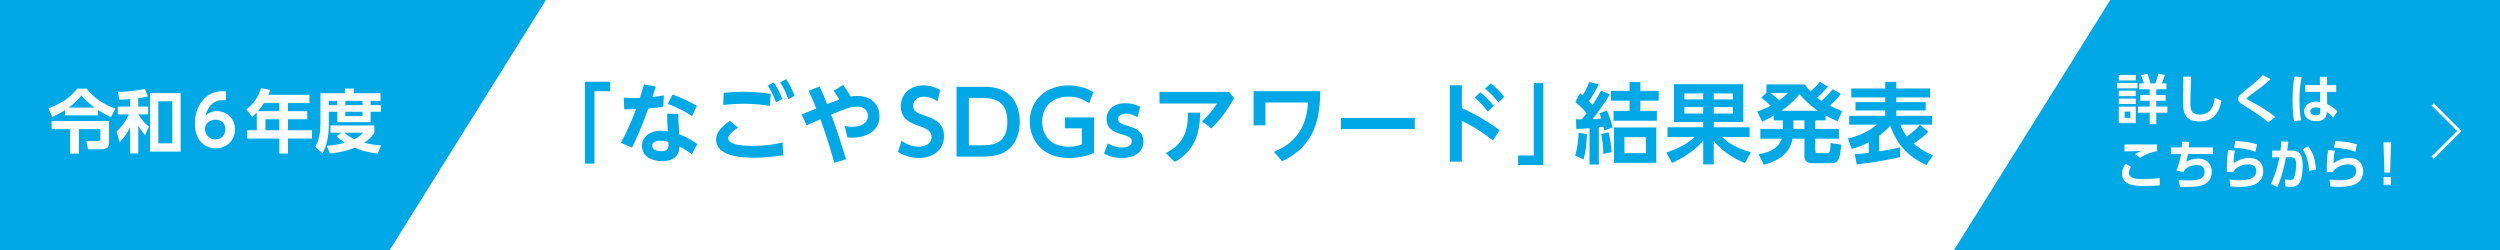 <?xml version="1.0" encoding="UTF-8"?>
<svg id="_レイヤー_1" data-name="レイヤー_1" xmlns="http://www.w3.org/2000/svg" version="1.1" viewBox="0 0 800 80">
  <!-- Generator: Adobe Illustrator 29.2.1, SVG Export Plug-In . SVG Version: 2.1.0 Build 116)  -->
  <defs>
    <style>
      .st0 {
        fill: none;
        stroke: #fff;
        stroke-miterlimit: 10;
      }

      .st1 {
        fill: #00a9e5;
      }

      .st2 {
        fill: #fff;
      }
    </style>
  </defs>
  <rect class="st2" width="800" height="80"/>
  <polygon class="st1" points="800 80 625.29 80 675.29 0 800 0 800 80"/>
  <polygon class="st1" points="0 0 174.71 0 124.71 80 0 80 0 0"/>
  <g>
    <path class="st2" d="M683.99,26.51v1.75h-6.49v-1.75h6.49ZM683.44,24.01v1.73h-5.44v-1.73h5.44ZM683.44,29.01v1.75h-5.44v-1.75h5.44ZM683.44,31.56v1.73h-5.44v-1.73h5.44ZM683.44,34.11v5.29h-5.44v-5.29h5.44ZM681.71,35.72h-1.84v1.97h1.84v-1.97ZM687.9,39.63v-3.57h-3.76v-1.94h3.76v-1.89h-3.01v-1.82h3.01v-1.84h-3.33v-1.89h1.48c-.19-.75-.39-1.36-.92-2.65l2.04-.41c.49,1.16.8,2.29.97,3.06h1.53c.46-1.02.82-2.21,1-3.06l2.11.37c-.44,1.38-.49,1.55-.99,2.69h1.48v1.89h-3.26v1.84h2.99v1.82h-2.99v1.89h3.55v1.94h-3.55v3.57h-2.11Z"/>
    <path class="st2" d="M701.16,24.54c-.17,3.76-.24,7.99-.24,8.4,0,1.96.17,3.72,2.86,3.72,4,0,4.56-3.08,4.96-5.35l2.12.93c-.87,4.44-2.97,6.61-7.07,6.61-4.67,0-5.2-2.89-5.2-6.02,0-1.31.08-7.14.08-8.33l2.48.03Z"/>
    <path class="st2" d="M725.86,39.14c-2.16-1.82-3.21-2.5-8.14-5.63-1.05-.66-1.53-1.14-1.53-1.84,0-.82.63-1.39,2.01-2.5,3.98-3.2,4.64-3.86,5.93-5.15l2.45,1.29c-2.04,1.94-3.82,3.21-6.66,5.27-.41.29-.92.66-.92.92,0,.27.22.39,2.19,1.44,1.97,1.07,5.29,3.08,6.92,4.47l-2.24,1.72Z"/>
    <path class="st2" d="M736.53,24.67c-.25,1.22-.71,3.48-.71,7.43,0,3.69.37,5.54.54,6.39l-2.26.25c-.15-.9-.48-2.82-.48-6.61,0-2.62.15-5.03.59-7.63l2.31.17ZM747.58,27.24v2.14h-2.91l.02,3.93c1.41.65,2.72,1.72,3.3,2.33l-1.41,1.99c-.66-.82-1.16-1.21-2.01-1.84l-.02.36c-.1,2.14-1.89,2.62-3.4,2.62-2.67,0-3.83-1.56-3.83-3.14,0-1.78,1.48-3.11,3.81-3.11.63,0,1.02.08,1.33.15l-.03-3.28h-4.76v-2.14h4.71l-.02-2.65h2.29v2.65h2.92ZM742.5,34.65c-.31-.12-.7-.29-1.36-.29-.87,0-1.85.34-1.85,1.29,0,.78.68,1.24,1.73,1.24,1.29,0,1.48-.7,1.48-1.38v-.87Z"/>
    <path class="st2" d="M681.94,53.37c-.6.8-.68,1.5-.68,1.89,0,2.04,2.87,2.04,4.2,2.04,2.94,0,4.63-.19,5.65-.29l.03,2.31c-.77.05-2.44.19-4.86.19-2.62,0-7.23,0-7.23-4.01,0-1.19.4-2.09,1.11-3.14l1.78,1.02ZM690.25,48.38c-1.5.15-3.75.99-5.42,2.11l-1.61-1.16c.81-.51,1.18-.68,1.99-1.02-.86.03-4.6.1-5.38.15v-2.23c2.66.03,9.7,0,10.43-.02v2.16Z"/>
    <path class="st2" d="M708.15,47.15v2.12h-8.01c-.18,1.17-.27,1.61-.55,2.48,1.07-.58,2.23-1,3.68-1,3.39,0,4.5,2.24,4.5,4.23,0,1.8-.89,3.23-2.1,3.88-1.29.68-2.78.97-6.04.97-.97,0-1.44-.03-2.02-.05l-.47-2.18c.37.03,1.28.14,2.89.14,2.79,0,5.44-.19,5.44-2.7,0-1.83-1.4-2.23-2.52-2.23-1,0-2.71.25-3.97,1.65-.18.37-.21.48-.27.66l-2.24-.66c.63-1.38,1.15-3.25,1.45-5.18h-3.21v-2.12h3.46c.05-.63.06-1,.08-1.79l2.34.02c-.07.73-.08.85-.18,1.77h7.73Z"/>
    <path class="st2" d="M715.19,48.21c-.29,1.14-.39,1.96-.44,4.03,1.55-1.1,3.16-1.68,5.02-1.68,3.71,0,4.47,2.67,4.47,4.17,0,3.81-3.08,5.07-7.52,5.07-1.49,0-2.44-.1-3-.17l-.26-2.19c.74.1,1.86.25,3.21.25,4.18,0,5.33-1.33,5.33-3.04,0-1.22-.9-2.07-2.47-2.07-1.86,0-3.78.82-4.78,2.09-.02.2-.03.27-.05.42l-2.12-.08c.05-3.98.08-4.86.42-7l2.18.22ZM721.73,48.58c-.45-.19-2.55-1.09-6.81-1.33l.37-2.11c3.29.12,5.2.51,6.97,1.07l-.53,2.36Z"/>
    <path class="st2" d="M726.68,58.79c1.44-2.67,2.39-6.51,2.73-8.46l-2.33.02v-2.16h2.66c.15-1.09.21-1.73.29-2.96l2.26.12c-.11.92-.16,1.34-.39,2.84h1.45c2.39,0,3.52,1.16,3.52,4.78,0,1.24-.16,3.6-.78,5.07-.55,1.29-1.57,1.75-2.99,1.75-.87,0-1.53-.08-1.78-.12l-.13-2.28c.29.07.95.2,1.61.2,1.07,0,1.29-.51,1.53-1.43.23-.88.42-2.24.42-3.45,0-1.94-.42-2.43-2.02-2.41l-1.23.02c-.45,2.65-1.42,6.73-2.78,9.5l-2.08-1.02ZM738.88,54.67c-.08-2.46-.65-4.93-2.05-6.9l1.82-.95c1.65,2.07,2.29,4.76,2.47,7.45l-2.24.41Z"/>
    <path class="st2" d="M747.17,48.21c-.29,1.14-.39,1.96-.44,4.03,1.55-1.1,3.16-1.68,5.02-1.68,3.71,0,4.47,2.67,4.47,4.17,0,3.81-3.08,5.07-7.52,5.07-1.49,0-2.44-.1-3-.17l-.26-2.19c.74.1,1.86.25,3.21.25,4.18,0,5.33-1.33,5.33-3.04,0-1.22-.9-2.07-2.47-2.07-1.86,0-3.78.82-4.78,2.09-.02.2-.03.27-.05.42l-2.11-.08c.05-3.98.08-4.86.42-7l2.18.22ZM753.71,48.58c-.45-.19-2.55-1.09-6.81-1.33l.37-2.11c3.29.12,5.2.51,6.97,1.07l-.53,2.36Z"/>
    <path class="st2" d="M765.14,45.55l-.29,9.67h-1.86l-.27-9.67h2.42ZM762.75,56.69h2.34v2.43h-2.34v-2.43Z"/>
  </g>
  <polyline class="st0" points="778.45 33.42 786.95 41.92 778.45 50.42"/>
  <g>
    <path class="st1" d="M187.18,26.15h8.06v3.05h-5.01v23.16h-3.05v-26.21Z"/>
    <path class="st1" d="M209.89,27.74c-.17.5-.76,2.21-1.12,3.3,1.51-.17,2.21-.25,3.67-.53l-.2,3.64c-2.02.34-4.23.5-4.76.56-2.44,6.72-4.4,10.86-5.21,12.54l-3.58-1.54c1.85-3.47,3.5-7.08,4.84-10.78-1.23.06-1.9.06-3.78.06l-.14-3.72c2.38.14,2.97.11,5.15.08.56-1.62.81-2.58,1.29-4.34l3.84.73ZM221.37,49.33c-.76-.53-2.35-1.68-3.92-2.44-.11,2.52-1.37,4.68-5.63,4.68-3.67,0-6.38-1.88-6.38-4.87,0-2.63,2.24-4.87,6.02-4.87.95,0,1.74.14,2.24.22-.17-2.6-.2-3.86-.22-5.68l3.58.08c0,1.4.03,1.9.28,6.5,1.04.39,2.8,1.09,5.8,3.14l-1.76,3.25ZM211.12,45.02c-1.37,0-2.41.62-2.41,1.62,0,1.15,1.26,1.74,2.8,1.74,2.41,0,2.41-1.34,2.41-1.9,0-.17-.03-.28-.06-1.09-.81-.22-1.96-.36-2.74-.36ZM215.21,30.24c1.65.62,4.34,1.65,7.81,3.61l-1.57,3.3c-2.46-1.6-4.98-2.97-7.81-3.86l1.57-3.05Z"/>
    <path class="st1" d="M236.18,40.85c-.76.48-3.16,2.02-3.16,3.39,0,2.27,5.29,2.44,7.87,2.44,4.65,0,7.95-.73,9.55-1.09l.22,4.06c-3.14.56-6.13.81-9.32.81s-12.18-.11-12.18-5.77c0-1.48.59-3.36,4.4-6.05l2.63,2.21ZM246.29,33.9c-1.46-.25-4.09-.7-8.04-.7-3.11,0-5.57.25-6.83.39l.17-3.89c1.34-.14,3.64-.34,6.47-.34,2.97,0,5.66.22,8.6.7l-.36,3.84ZM247.6,26.34c1.2,1.74,1.96,3.33,2.74,5.32l-2.04,1.12c-.78-2.27-1.37-3.44-2.6-5.4l1.9-1.04ZM251.55,25.31c1.18,1.68,1.76,2.97,2.74,5.32l-2.02,1.15c-.81-2.27-1.43-3.56-2.63-5.43l1.9-1.04Z"/>
    <path class="st1" d="M269.81,27.18c1.09,1.57,1.46,2.18,2.41,3.72.53-.11,1.2-.2,2.18-.2,3.78,0,7.03,2.21,7.03,6.5,0,5.68-5.8,6.86-8.68,6.86-.67,0-1.12-.03-1.57-.08l-.9-3.7c.95.2,1.6.31,2.35.31,2.74,0,5.1-1.09,5.1-3.53,0-1.54-1.15-2.94-3.28-2.94-2.38,0-4.45.87-8.48,2.55.25.67,2.1,5.46,4.76,14.31l-3.78,1.12c-.81-2.97-2.1-7.62-4.42-13.94-.7.31-3.78,1.65-4.4,1.93l-1.6-3.44c.73-.31,4-1.65,4.68-1.93-1.2-2.88-1.32-3.19-2.44-5.68l3.5-1.4c1.06,2.35,1.34,3.08,2.41,5.68.92-.36,2.97-1.15,3.92-1.46-.64-1.09-1.32-2.07-1.82-2.83l3.02-1.85Z"/>
    <path class="st1" d="M299.99,32.42c-2.18-1.48-3.89-1.48-4.37-1.48-2.07,0-3.42,1.26-3.42,2.88,0,1.88,1.51,2.41,3.33,3.02,3.22,1.12,6.55,2.27,6.55,6.78,0,3.98-3.16,6.94-8.01,6.94-2.38,0-4.7-.67-6.72-1.96l1.15-3.56c2.13,1.51,3.92,1.9,5.38,1.9,2.3,0,4.23-1.06,4.23-3.05,0-2.21-2.24-2.97-4.03-3.58-3.28-1.09-5.82-2.49-5.82-6.3s2.91-6.69,7.25-6.69c1.96,0,3.7.53,5.4,1.48l-.92,3.61Z"/>
    <path class="st1" d="M306.09,27.77h8.43c2.44,0,3.72.14,5.63.84,5.46,2.04,6.19,7.78,6.19,10.33,0,2.41-.62,8.18-6.16,10.33-1.6.62-3.39.84-5.88.84h-8.2v-22.34ZM310.04,46.5h3.64c3.33,0,8.68,0,8.68-7.56s-5.38-7.56-8.57-7.56h-3.75v15.12Z"/>
    <path class="st1" d="M348.51,33.06c-2.02-1.43-4.09-2.13-6.61-2.13-5.49,0-8.4,3.56-8.4,8.01,0,3.44,1.79,8.01,8.6,8.01,2.13,0,3.36-.48,4.09-.73v-5.15h-5.43v-3.5h9.32v11.37c-2.55,1.09-5.26,1.62-8.01,1.62-8.54,0-12.54-5.74-12.54-11.65,0-6.86,5.21-11.59,12.38-11.59,4.14,0,6.89,1.51,7.95,2.13l-1.34,3.61Z"/>
    <path class="st1" d="M363.97,37.52c-1.12-.67-2.35-1.12-3.72-1.12-.92,0-2.44.31-2.44,1.71,0,1.2.59,1.4,3.78,2.41,1.62.5,4.28,1.43,4.28,4.79,0,3.75-3.39,5.26-6.92,5.26-.59,0-3.16,0-5.66-1.46l1.23-3.25c.64.39,2.21,1.32,4.59,1.32,2.69,0,3.05-1.34,3.05-1.93,0-1.26-.81-1.54-3.75-2.44-2.07-.64-4.31-1.68-4.31-4.73s2.44-5.07,6.05-5.07c1.74,0,3.22.42,4.76,1.18l-.95,3.33Z"/>
    <path class="st1" d="M393.31,29.4l1.6,1.99c-.92,1.68-3.22,5.74-7.25,9.72l-3.02-2.3c1.96-1.79,3.08-3.11,4.82-5.68h-18.42v-3.72h22.29ZM384.05,36.06c-.03,7-2.04,12.38-8.12,15.74l-2.91-2.83c5.68-2.83,7.14-6.86,7.14-12.91h3.89Z"/>
    <path class="st1" d="M422.46,29.17c-.06,8.71-1.57,17.39-12.18,22.43l-2.63-3.02c4.03-1.62,10.44-5.38,10.89-15.76h-13.61v7.28h-3.78v-10.92h21.31Z"/>
    <path class="st1" d="M452.73,37.74v3.56h-23.63v-3.56h23.63Z"/>
    <path class="st1" d="M477.71,44.94c-2.07-1.62-5.12-3.92-9.91-6.27v13.05h-3.86v-24.44h3.86v7.31c1.68.73,6.64,3.05,12.1,7.08l-2.18,3.28ZM473.67,29.53c1.57,1.18,2.86,2.55,4.31,4.34l-1.88,1.85c-1.46-1.9-2.49-3-4.23-4.45l1.79-1.74ZM477.01,26.68c1.79,1.32,3.08,2.74,4.37,4.28l-1.9,1.82c-1.51-1.96-2.41-2.88-4.28-4.42l1.82-1.68Z"/>
    <path class="st1" d="M493.86,52.8h-8.06v-3.05h5.01v-23.16h3.05v26.21Z"/>
    <path class="st1" d="M504.03,49.78c.95-2.86,1.09-6.33,1.12-7.28l2.66.39c-.14,3.64-.42,5.8-1.06,8.09l-2.72-1.2ZM515.14,30.21c-1.23,2.16-3.81,5.8-5.57,7.87,1.2,0,1.76-.06,2.86-.14-.28-.84-.39-1.18-.59-1.71l2.35-.84c.36.73,1.06,2.21,1.85,5.38l-2.66.98c-.11-.53-.14-.64-.25-1.18-.25.03-1.18.14-1.51.17v11.9h-2.97v-11.62c-2.72.2-3.05.22-4.23.25l-.08-3.11c.59.03.73.03,1.85.03,1.06-1.34,1.18-1.51,1.54-1.96-1.12-1.4-1.85-2.1-3.64-3.53l1.51-2.86c.45.34.62.48.87.67.42-.67,1.46-2.49,2.1-4.26l3.05.73c-.67,1.48-2.27,4.14-3.16,5.38.53.53.73.76,1.15,1.23.17-.25,1.57-2.3,2.69-4.59l2.86,1.2ZM513.04,49.25c.06-1.93-.36-5.04-.64-6.38l2.35-.53c.53,1.99.84,4.51.95,6.36l-2.66.56ZM524.91,26.26v2.8h5.88v3.16h-5.88v3.25h5.29v3.16h-13.86v-3.16h5.12v-3.25h-5.94v-3.16h5.94v-2.8h3.44ZM530.01,52.1h-13.52v-11.31h13.52v11.31ZM526.68,43.9h-6.86v5.1h6.86v-5.1Z"/>
    <path class="st1" d="M533.23,48.8c5.6-1.82,8.06-4.03,9.02-4.93h-8.65v-3.14h11.42v-1.68h-9.35v-12.1h22.18v12.1h-9.46v1.68h11.48v3.14h-8.74c2.88,2.74,5.91,3.92,9.16,4.87l-1.93,3.47c-1.76-.76-6.64-2.91-9.97-7.11v7.5h-3.36v-7.59c-3.5,4.14-8.12,6.27-10.02,7.14l-1.76-3.36ZM539,29.9v1.9h6.02v-1.9h-6.02ZM539,34.29v2.04h6.02v-2.04h-6.02ZM548.38,29.9v1.9h6.13v-1.9h-6.13ZM548.38,34.29v2.04h6.13v-2.04h-6.13Z"/>
    <path class="st1" d="M589.06,30.07c-.76.98-1.54,1.9-3.5,3.75,1.46.73,2.3,1.09,3.92,1.76l-1.43,3.25c-1.68-.73-2.63-1.2-3.86-1.88v1.57h-3.3v2.72h7.56v3.14h-7.56v3.84c0,.7.28.78.78.78h2.86c.87,0,1.15-.2,1.29-3.22l3.36.5c-.34,3.78-.53,5.94-3.05,5.94h-6.3c-1.93,0-2.41-1.23-2.41-2.02v-5.82h-3.81c-.36,1.88-1.48,6.41-9.18,8.32l-1.71-3.36c4.17-.56,6.78-2.52,7.39-4.96h-6.8v-3.14h7.2v-2.72h-2.94v-1.48c-1.29.73-2.13,1.18-3.67,1.9l-1.6-3.3c1.74-.53,2.74-.98,4.31-1.82-1.09-1.04-1.74-1.6-3-2.55l1.65-1.54v-2.72h12.29c.64.92,1.01,1.43,1.76,2.27,1.96-1.79,2.13-1.96,3.05-3.08l2.6,1.51c-1.15,1.34-2.55,2.69-3.47,3.58.56.45.64.5,1.43.98,2.27-2.21,2.58-2.52,3.56-3.75l2.58,1.54ZM566.55,29.79c1.68,1.2,2.41,1.9,2.8,2.32,1.57-1.2,2.07-1.65,2.74-2.32h-5.54ZM581.7,35.44c-3.02-2.07-5.1-4.42-5.88-5.32-1.12,1.43-2.52,3.02-5.77,5.32h11.65ZM577.41,38.52h-3.53v2.72h3.53v-2.72Z"/>
    <path class="st1" d="M616.47,52.8c-5.71-2.49-9.41-6.47-11.62-12.6-.42.5-1.37,1.65-3.5,3.22v5.04c3.28-.53,5.4-1.01,6.64-1.29l.03,3.11c-3.95.9-9.02,1.85-13.86,2.3l-.64-3.25c1.4-.08,2.44-.17,4.48-.39v-3.39c-2.35,1.2-4.17,1.76-5.43,2.1l-1.23-3.36c3.39-.7,6.58-2.18,9.27-4.4h-8.85v-2.83h11.51v-1.71h-9.52v-2.66h9.52v-1.51h-10.86v-2.88h10.86v-2.1h3.53v2.1h10.81v2.88h-10.81v1.51h9.41v2.66h-9.41v1.71h11.45v2.83h-10.14c.22.62.73,2.02,2.04,3.75.45-.28,2.46-1.6,4.26-3.72l2.63,2.27c-1.9,2.04-4.2,3.42-4.7,3.75,2.02,1.74,4,2.83,6.16,3.75l-2.02,3.11Z"/>
  </g>
  <g>
    <path class="st2" d="M20.83,35.21c-1.85,1.23-3.15,1.78-4.11,2.18l-1.23-2.71c4-1.52,6.73-3.23,9.24-6.32h2.99c2.31,3.04,5.59,5.13,9.18,6.38l-1.34,2.71c-.75-.31-2.16-.88-4.22-2.27v1.72h-10.5v-1.69ZM16.52,38.71h18.37v6.78c0,.92,0,2.27-2.46,2.27h-4.27l-.55-2.64h3.87c.59,0,.62-.37.62-.59v-3.21h-6.84v7.83h-2.84v-7.83h-5.9v-2.6ZM30.27,34.44c-2.53-1.87-3.63-3.23-4.18-3.92-1.52,1.89-2.79,2.91-4.16,3.92h8.34Z"/>
    <path class="st2" d="M44.24,34.11h3.17v2.49h-3.12c.9,1.52,1.91,2.84,3.37,3.92l-1.23,2.68c-.51-.53-1.28-1.32-2.18-3.06v8.96h-2.6v-8.38c-.99,1.92-1.72,3.06-3.37,4.82l-.97-3.43c2.11-1.94,3.32-4.2,3.96-5.5h-3.59v-2.49h3.96v-2.42c-1.08.11-1.8.15-3.45.22l-.46-2.49c2.11-.02,5.92-.33,8.65-1.01l.92,2.42c-1.12.29-1.58.37-3.06.57v2.71ZM57.81,48.52h-9.79v-18.72h9.79v18.72ZM55.13,32.4h-4.47v13.47h4.47v-13.47Z"/>
    <path class="st2" d="M72.33,32.11c-.59-.04-.66-.07-.95-.07-.99,0-4.27,0-5.68,5.02.53-.48,1.67-1.5,3.74-1.5,2.79,0,5.74,2.07,5.74,5.81s-2.75,6.09-6.16,6.09c-3.17,0-6.65-2.13-6.65-7.92,0-5.35,3.1-10.34,8.78-10.34.46,0,.97.04,1.17.04v2.86ZM68.99,38.29c-1.61,0-3.41,1.06-3.41,2.97,0,1.69,1.3,3.37,3.37,3.37s3.15-1.61,3.15-3.19c0-2.95-2.51-3.15-3.1-3.15Z"/>
    <path class="st2" d="M99.02,30.35v2.64h-6.86v2.6h6.16v2.57h-6.16v3.52h7.68v2.64h-7.68v4.8h-2.77v-4.8h-10.28v-2.64h3.06v-5.7c-.64.66-.97.95-1.52,1.41l-1.83-2.38c2.31-1.78,3.94-4.09,4.71-6.8l2.93.55c-.2.57-.31.9-.59,1.58h13.16ZM84.47,32.99c-.9,1.41-1.45,2.05-1.94,2.6h6.84v-2.6h-4.91ZM89.38,38.16h-4.44v3.52h4.44v-3.52Z"/>
    <path class="st2" d="M102.54,29.84h7.83v-1.52h2.84v1.52h8.56v2.42h-3.17v1.39h3.28v2.11h-3.28v3.34h-10.67v-3.34h-2.71v4.05c0,1.85-.13,5.94-2.02,9.24l-2.31-2.05c1.23-2.24,1.65-4.73,1.65-7.33v-9.83ZM109.22,42.45h-3.48v-2.31h14.06v2.31c-.4.64-1.1,1.83-3.28,3.21,2.42.62,4.2.77,5.43.86l-1.08,2.62c-1.32-.15-4.09-.51-7.42-1.87-3.41,1.41-6.73,1.74-7.88,1.85l-.99-2.44c1.12-.09,3.06-.26,5.79-.99-1.56-1.01-2.07-1.52-2.62-2.11l1.45-1.12ZM105.2,32.26v1.39h2.71v-1.39h-2.71ZM110.15,42.45c1.21,1.1,2.38,1.69,3.21,2.11,1.76-.86,2.24-1.43,2.82-2.11h-6.03ZM110.5,32.26v1.39h5.52v-1.39h-5.52ZM110.5,35.76v1.39h5.52v-1.39h-5.52Z"/>
  </g>
</svg>